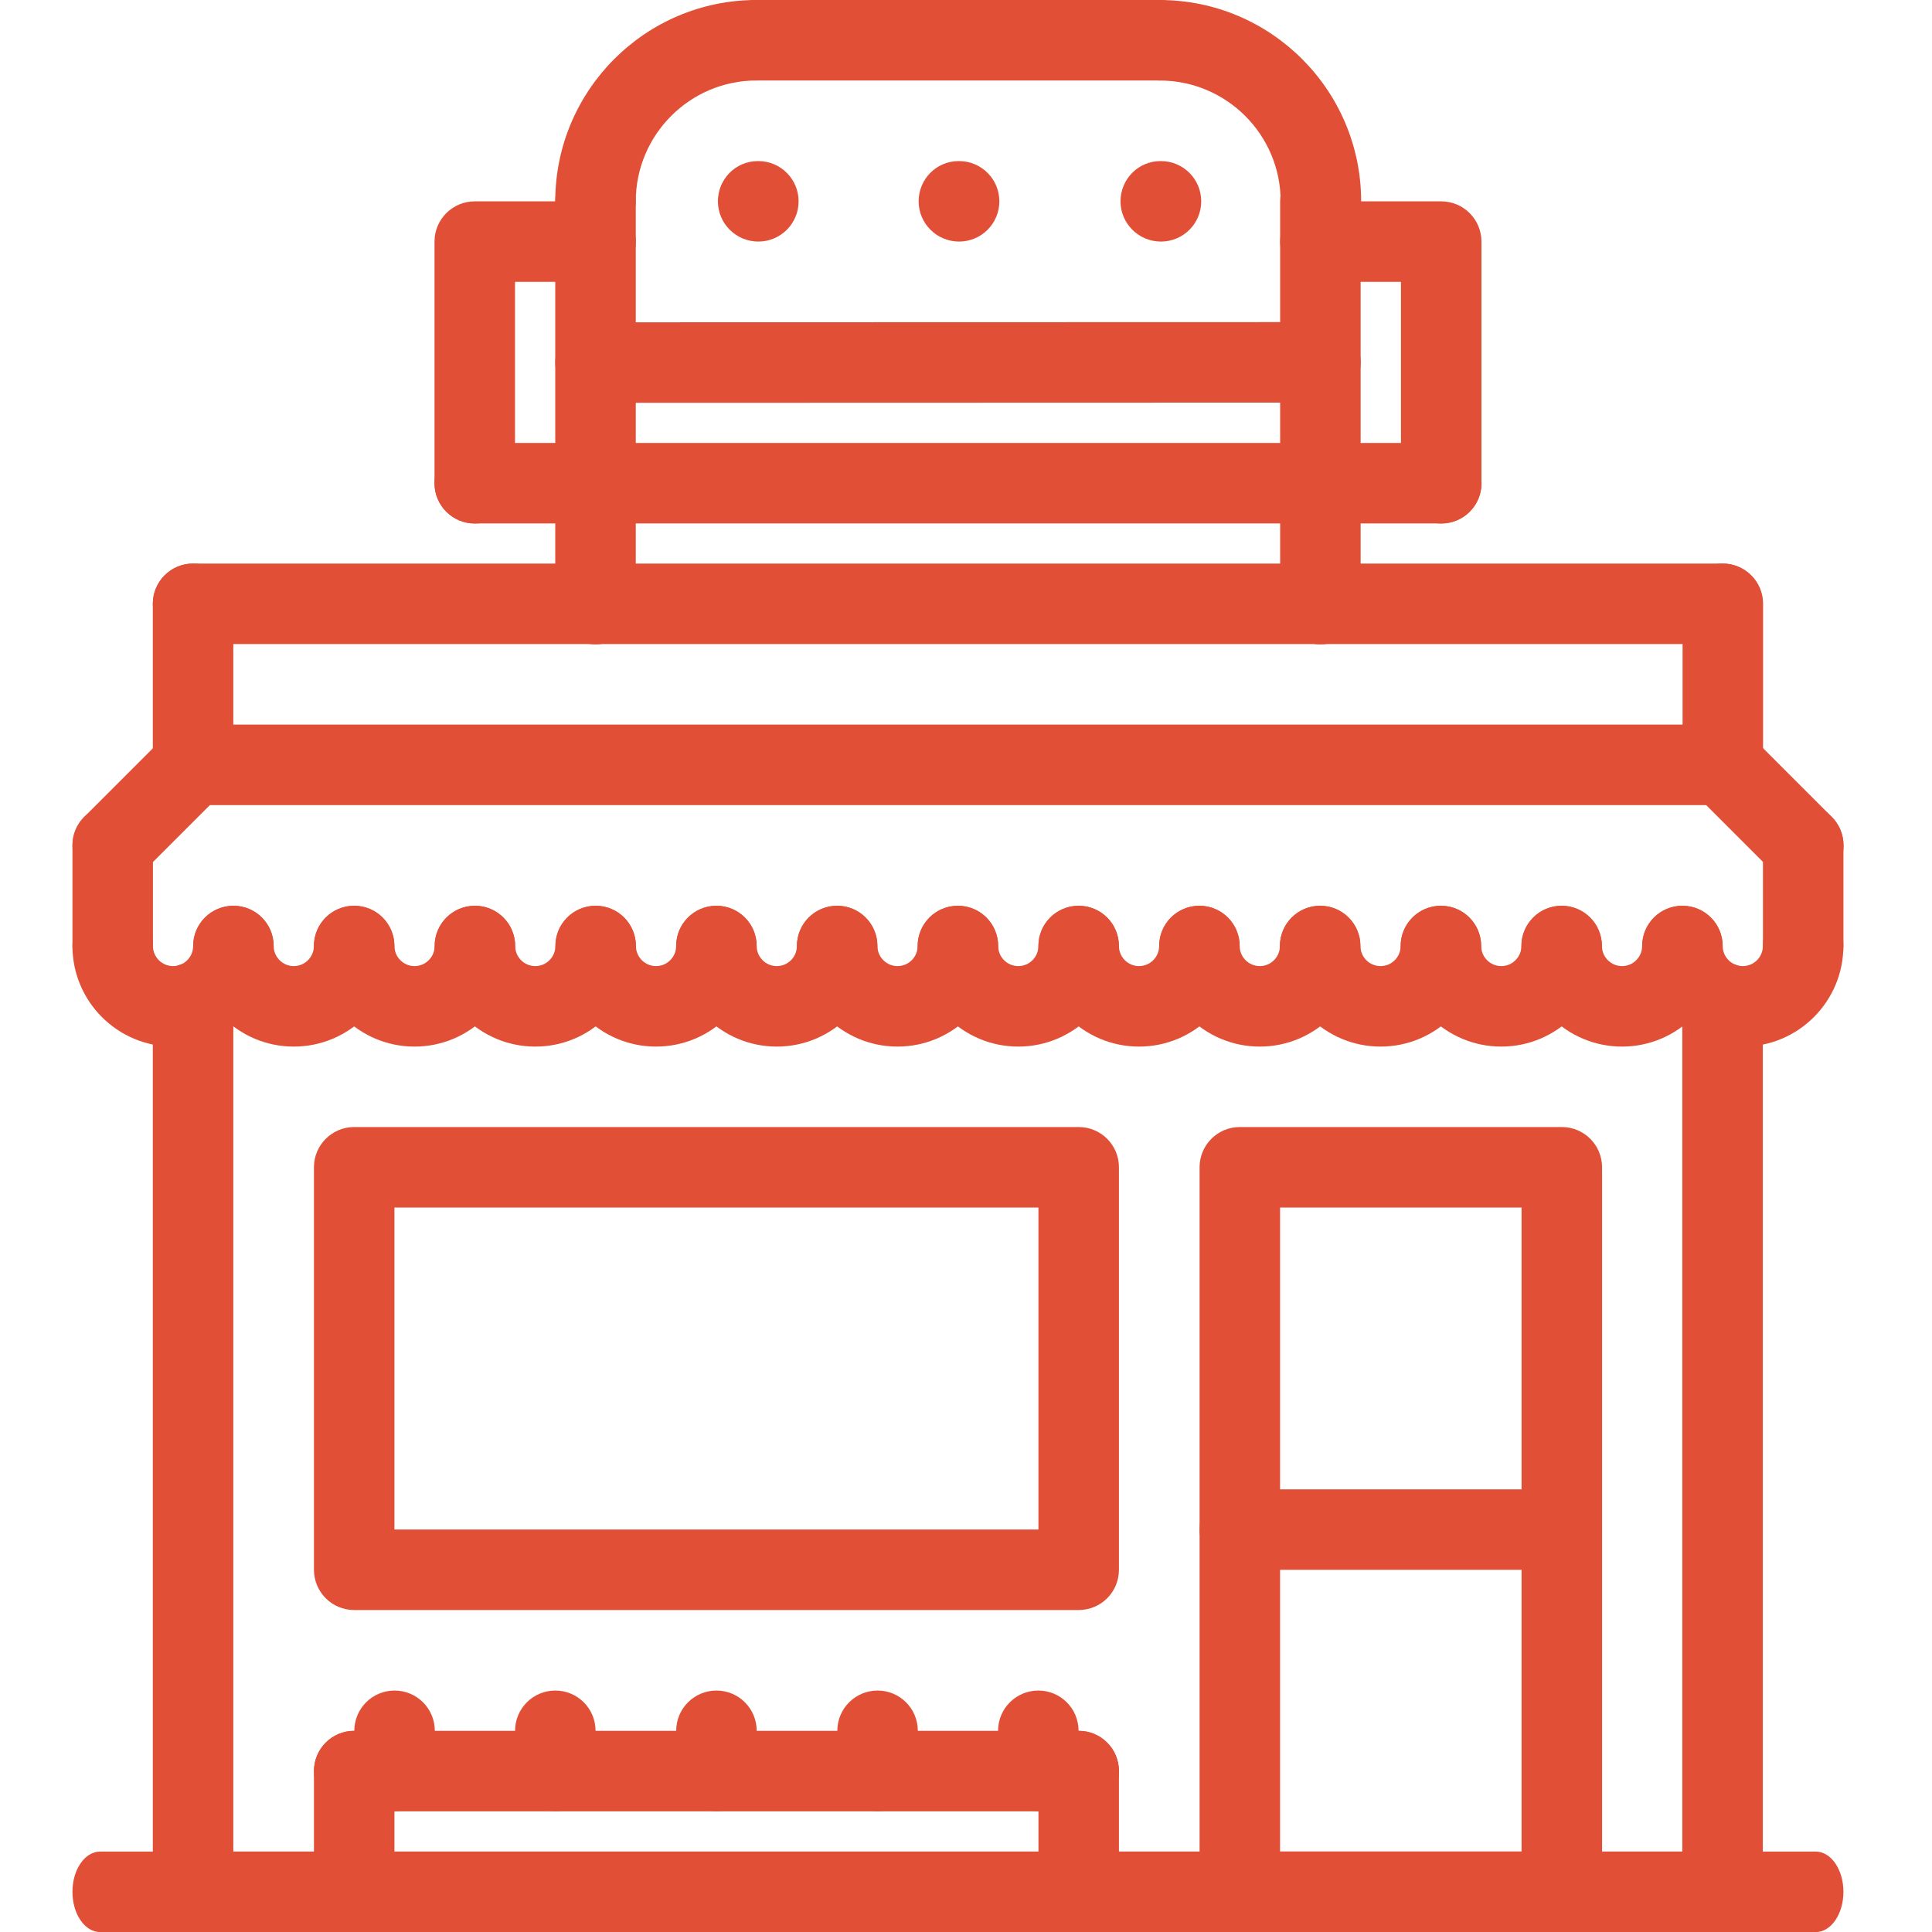 <svg width="80" height="80" viewBox="0 0 80 80" fill="none" xmlns="http://www.w3.org/2000/svg">
<g clip-path="url(#clip0_3491_4339)">
<path d="M75.186 80.003H4.146C3.512 80.003 3 79.258 3 78.337C3 77.415 3.512 76.67 4.146 76.67H75.186C75.82 76.67 76.332 77.415 76.332 78.337C76.332 79.258 75.82 80.003 75.186 80.003Z" fill="#E14F36"/>
<path d="M71.327 80.003H7.995C7.073 80.003 6.328 79.258 6.328 78.337V41.524C6.328 40.602 7.073 39.857 7.995 39.857C8.916 39.857 9.661 40.602 9.661 41.524V76.67H69.66V41.524C69.66 40.602 70.405 39.857 71.327 39.857C72.249 39.857 72.994 40.602 72.994 41.524V78.337C72.994 79.258 72.249 80.003 71.327 80.003Z" fill="#E14F36"/>
<path d="M44.666 66.668H14.667C13.745 66.668 13 65.923 13 65.001V48.335C13 47.413 13.745 46.668 14.667 46.668H44.666C45.588 46.668 46.333 47.413 46.333 48.335V65.001C46.333 65.923 45.588 66.668 44.666 66.668ZM16.333 63.334H42.999V50.001H16.333V63.334Z" fill="#E14F36"/>
<path d="M64.672 80.001H51.339C50.417 80.001 49.672 79.256 49.672 78.334V48.335C49.672 47.413 50.417 46.668 51.339 46.668H64.672C65.593 46.668 66.338 47.413 66.338 48.335V78.334C66.338 79.256 65.593 80.001 64.672 80.001ZM53.005 76.668H63.005V50.001H53.005V76.668Z" fill="#E14F36"/>
<path d="M64.672 65.003H51.339C50.417 65.003 49.672 64.258 49.672 63.337C49.672 62.415 50.417 61.67 51.339 61.67H64.672C65.593 61.67 66.338 62.415 66.338 63.337C66.338 64.258 65.593 65.003 64.672 65.003Z" fill="#E14F36"/>
<path d="M14.667 80.003C13.745 80.003 13 79.258 13 78.337V73.337C13 72.415 13.745 71.67 14.667 71.67C15.588 71.67 16.333 72.415 16.333 73.337V78.337C16.333 79.258 15.588 80.003 14.667 80.003Z" fill="#E14F36"/>
<path d="M44.666 75.003H14.667C13.745 75.003 13 74.258 13 73.337C13 72.415 13.745 71.67 14.667 71.67H44.666C45.588 71.67 46.333 72.415 46.333 73.337C46.333 74.258 45.588 75.003 44.666 75.003Z" fill="#E14F36"/>
<path d="M44.667 80.003C43.745 80.003 43 79.258 43 78.337V73.337C43 72.415 43.745 71.67 44.667 71.67C45.588 71.67 46.333 72.415 46.333 73.337V78.337C46.333 79.258 45.588 80.003 44.667 80.003Z" fill="#E14F36"/>
<path d="M42.995 75.002C42.073 75.002 41.328 74.257 41.328 73.335V71.669C41.328 70.747 42.073 70.002 42.995 70.002C43.916 70.002 44.661 70.747 44.661 71.669V73.335C44.661 74.257 43.916 75.002 42.995 75.002Z" fill="#E14F36"/>
<path d="M36.339 75.002C35.417 75.002 34.672 74.257 34.672 73.335V71.669C34.672 70.747 35.417 70.002 36.339 70.002C37.26 70.002 38.005 70.747 38.005 71.669V73.335C38.005 74.257 37.26 75.002 36.339 75.002Z" fill="#E14F36"/>
<path d="M29.667 75.002C28.745 75.002 28 74.257 28 73.335V71.669C28 70.747 28.745 70.002 29.667 70.002C30.588 70.002 31.333 70.747 31.333 71.669V73.335C31.333 74.257 30.588 75.002 29.667 75.002Z" fill="#E14F36"/>
<path d="M22.995 75.002C22.073 75.002 21.328 74.257 21.328 73.335V71.669C21.328 70.747 22.073 70.002 22.995 70.002C23.916 70.002 24.661 70.747 24.661 71.669V73.335C24.661 74.257 23.916 75.002 22.995 75.002Z" fill="#E14F36"/>
<path d="M16.338 75.002C15.417 75.002 14.672 74.257 14.672 73.335V71.669C14.672 70.747 15.417 70.002 16.338 70.002C17.26 70.002 18.005 70.747 18.005 71.669V73.335C18.005 74.257 17.26 75.002 16.338 75.002Z" fill="#E14F36"/>
<path d="M7.165 43.337C4.868 43.337 3 41.469 3 39.172C3 38.251 3.745 37.506 4.667 37.506C5.588 37.506 6.333 38.251 6.333 39.172C6.333 39.631 6.707 40.004 7.165 40.004C7.623 40.004 7.997 39.631 7.997 39.172C7.997 38.251 8.742 37.506 9.663 37.506C10.585 37.506 11.33 38.251 11.33 39.172C11.33 41.469 9.462 43.337 7.165 43.337Z" fill="#E14F36"/>
<path d="M12.165 43.337C9.868 43.337 8 41.469 8 39.172C8 38.251 8.745 37.506 9.667 37.506C10.588 37.506 11.333 38.251 11.333 39.172C11.333 39.631 11.707 40.004 12.165 40.004C12.623 40.004 12.997 39.631 12.997 39.172C12.997 38.251 13.742 37.506 14.663 37.506C15.585 37.506 16.33 38.251 16.33 39.172C16.33 41.469 14.462 43.337 12.165 43.337Z" fill="#E14F36"/>
<path d="M17.165 43.337C14.868 43.337 13 41.469 13 39.172C13 38.251 13.745 37.506 14.667 37.506C15.588 37.506 16.333 38.251 16.333 39.172C16.333 39.631 16.707 40.004 17.165 40.004C17.623 40.004 17.997 39.631 17.997 39.172C17.997 38.251 18.742 37.506 19.663 37.506C20.585 37.506 21.33 38.251 21.33 39.172C21.33 41.469 19.462 43.337 17.165 43.337Z" fill="#E14F36"/>
<path d="M22.165 43.337C19.868 43.337 18 41.469 18 39.172C18 38.251 18.745 37.506 19.667 37.506C20.588 37.506 21.333 38.251 21.333 39.172C21.333 39.631 21.707 40.004 22.165 40.004C22.623 40.004 22.997 39.631 22.997 39.172C22.997 38.251 23.742 37.506 24.663 37.506C25.585 37.506 26.33 38.251 26.33 39.172C26.33 41.469 24.462 43.337 22.165 43.337Z" fill="#E14F36"/>
<path d="M27.165 43.337C24.868 43.337 23 41.469 23 39.172C23 38.251 23.745 37.506 24.667 37.506C25.588 37.506 26.333 38.251 26.333 39.172C26.333 39.631 26.707 40.004 27.165 40.004C27.623 40.004 27.997 39.631 27.997 39.172C27.997 38.251 28.742 37.506 29.663 37.506C30.585 37.506 31.33 38.251 31.33 39.172C31.33 41.469 29.462 43.337 27.165 43.337Z" fill="#E14F36"/>
<path d="M32.165 43.337C29.868 43.337 28 41.469 28 39.172C28 38.251 28.745 37.506 29.667 37.506C30.588 37.506 31.333 38.251 31.333 39.172C31.333 39.631 31.707 40.004 32.165 40.004C32.623 40.004 32.997 39.631 32.997 39.172C32.997 38.251 33.742 37.506 34.663 37.506C35.585 37.506 36.33 38.251 36.33 39.172C36.33 41.469 34.462 43.337 32.165 43.337Z" fill="#E14F36"/>
<path d="M37.165 43.337C34.868 43.337 33 41.469 33 39.172C33 38.251 33.745 37.506 34.667 37.506C35.588 37.506 36.333 38.251 36.333 39.172C36.333 39.631 36.707 40.004 37.165 40.004C37.623 40.004 37.997 39.631 37.997 39.172C37.997 38.251 38.742 37.506 39.663 37.506C40.585 37.506 41.33 38.251 41.33 39.172C41.33 41.469 39.462 43.337 37.165 43.337Z" fill="#E14F36"/>
<path d="M42.165 43.337C39.868 43.337 38 41.469 38 39.172C38 38.251 38.745 37.506 39.667 37.506C40.588 37.506 41.333 38.251 41.333 39.172C41.333 39.631 41.707 40.004 42.165 40.004C42.623 40.004 42.997 39.631 42.997 39.172C42.997 38.251 43.742 37.506 44.663 37.506C45.585 37.506 46.33 38.251 46.33 39.172C46.33 41.469 44.462 43.337 42.165 43.337Z" fill="#E14F36"/>
<path d="M47.165 43.337C44.868 43.337 43 41.469 43 39.172C43 38.251 43.745 37.506 44.667 37.506C45.588 37.506 46.333 38.251 46.333 39.172C46.333 39.631 46.707 40.004 47.165 40.004C47.623 40.004 47.997 39.631 47.997 39.172C47.997 38.251 48.742 37.506 49.663 37.506C50.585 37.506 51.33 38.251 51.33 39.172C51.33 41.469 49.462 43.337 47.165 43.337Z" fill="#E14F36"/>
<path d="M52.165 43.337C49.868 43.337 48 41.469 48 39.172C48 38.251 48.745 37.506 49.667 37.506C50.588 37.506 51.333 38.251 51.333 39.172C51.333 39.631 51.707 40.004 52.165 40.004C52.623 40.004 52.997 39.631 52.997 39.172C52.997 38.251 53.742 37.506 54.663 37.506C55.585 37.506 56.33 38.251 56.33 39.172C56.33 41.469 54.462 43.337 52.165 43.337Z" fill="#E14F36"/>
<path d="M57.165 43.337C54.868 43.337 53 41.469 53 39.172C53 38.251 53.745 37.506 54.667 37.506C55.588 37.506 56.333 38.251 56.333 39.172C56.333 39.631 56.707 40.004 57.165 40.004C57.623 40.004 57.997 39.631 57.997 39.172C57.997 38.251 58.742 37.506 59.663 37.506C60.585 37.506 61.33 38.251 61.33 39.172C61.33 41.469 59.462 43.337 57.165 43.337Z" fill="#E14F36"/>
<path d="M62.165 43.337C59.868 43.337 58 41.469 58 39.172C58 38.251 58.745 37.506 59.667 37.506C60.588 37.506 61.333 38.251 61.333 39.172C61.333 39.631 61.707 40.004 62.165 40.004C62.623 40.004 62.997 39.631 62.997 39.172C62.997 38.251 63.742 37.506 64.663 37.506C65.585 37.506 66.33 38.251 66.33 39.172C66.33 41.469 64.462 43.337 62.165 43.337Z" fill="#E14F36"/>
<path d="M67.165 43.337C64.868 43.337 63 41.469 63 39.172C63 38.251 63.745 37.506 64.667 37.506C65.588 37.506 66.333 38.251 66.333 39.172C66.333 39.631 66.707 40.004 67.165 40.004C67.623 40.004 67.997 39.631 67.997 39.172C67.997 38.251 68.742 37.506 69.663 37.506C70.585 37.506 71.33 38.251 71.33 39.172C71.33 41.469 69.462 43.337 67.165 43.337Z" fill="#E14F36"/>
<path d="M72.165 43.337C69.868 43.337 68 41.469 68 39.172C68 38.251 68.745 37.506 69.667 37.506C70.588 37.506 71.333 38.251 71.333 39.172C71.333 39.631 71.707 40.004 72.165 40.004C72.623 40.004 72.997 39.631 72.997 39.172C72.997 38.251 73.742 37.506 74.663 37.506C75.585 37.506 76.33 38.251 76.33 39.172C76.33 41.469 74.462 43.337 72.165 43.337Z" fill="#E14F36"/>
<path d="M4.667 40.837C3.745 40.837 3 40.093 3 39.171V35.003C3 34.081 3.745 33.336 4.667 33.336C5.588 33.336 6.333 34.081 6.333 35.003V39.171C6.333 40.093 5.588 40.837 4.667 40.837Z" fill="#E14F36"/>
<path d="M74.667 40.837C73.745 40.837 73 40.093 73 39.171V35.003C73 34.081 73.745 33.336 74.667 33.336C75.588 33.336 76.333 34.081 76.333 35.003V39.171C76.333 40.093 75.588 40.837 74.667 40.837Z" fill="#E14F36"/>
<path d="M4.667 36.671C4.24 36.671 3.814 36.508 3.489 36.183C2.837 35.531 2.837 34.478 3.489 33.826L6.822 30.493C7.474 29.841 8.527 29.841 9.179 30.493C9.83 31.144 9.83 32.198 9.179 32.849L5.845 36.183C5.52 36.508 5.094 36.671 4.667 36.671Z" fill="#E14F36"/>
<path d="M74.672 36.671C74.246 36.671 73.819 36.508 73.494 36.183L70.161 32.849C69.509 32.198 69.509 31.144 70.161 30.493C70.812 29.841 71.866 29.841 72.517 30.493L75.85 33.826C76.502 34.478 76.502 35.531 75.85 36.183C75.525 36.508 75.099 36.671 74.672 36.671Z" fill="#E14F36"/>
<path d="M71.327 33.337H7.995C7.073 33.337 6.328 32.592 6.328 31.671C6.328 30.749 7.073 30.004 7.995 30.004H71.327C72.249 30.004 72.994 30.749 72.994 31.671C72.994 32.592 72.249 33.337 71.327 33.337Z" fill="#E14F36"/>
<path d="M7.995 33.336C7.073 33.336 6.328 32.591 6.328 31.669V25.003C6.328 24.081 7.073 23.336 7.995 23.336C8.916 23.336 9.661 24.081 9.661 25.003V31.669C9.661 32.591 8.916 33.336 7.995 33.336Z" fill="#E14F36"/>
<path d="M71.327 26.669H7.995C7.073 26.669 6.328 25.924 6.328 25.003C6.328 24.081 7.073 23.336 7.995 23.336H71.327C72.249 23.336 72.994 24.081 72.994 25.003C72.994 25.924 72.249 26.669 71.327 26.669Z" fill="#E14F36"/>
<path d="M71.338 33.336C70.417 33.336 69.672 32.591 69.672 31.669V25.003C69.672 24.081 70.417 23.336 71.338 23.336C72.26 23.336 73.005 24.081 73.005 25.003V31.669C73.005 32.591 72.26 33.336 71.338 33.336Z" fill="#E14F36"/>
<path d="M24.659 26.683C23.737 26.683 22.992 25.938 22.992 25.017V8.339C22.992 7.417 23.737 6.672 24.659 6.672C25.581 6.672 26.326 7.417 26.326 8.339V25.017C26.326 25.938 25.581 26.683 24.659 26.683Z" fill="#E14F36"/>
<path d="M54.675 26.683C53.753 26.683 53.008 25.938 53.008 25.017V8.339C53.008 7.417 53.753 6.672 54.675 6.672C55.596 6.672 56.341 7.417 56.341 8.339V25.017C56.341 25.938 55.596 26.683 54.675 26.683Z" fill="#E14F36"/>
<path d="M59.678 21.678C58.756 21.678 58.011 20.933 58.011 20.011V11.671H54.675C53.753 11.671 53.008 10.926 53.008 10.005C53.008 9.083 53.753 8.338 54.675 8.338H59.678C60.599 8.338 61.344 9.083 61.344 10.005V20.011C61.344 20.933 60.599 21.678 59.678 21.678Z" fill="#E14F36"/>
<path d="M19.659 21.678C18.737 21.678 17.992 20.933 17.992 20.011V10.005C17.992 9.083 18.737 8.338 19.659 8.338H24.662C25.584 8.338 26.329 9.083 26.329 10.005C26.329 10.926 25.584 11.671 24.662 11.671H21.326V20.011C21.326 20.933 20.581 21.678 19.659 21.678Z" fill="#E14F36"/>
<path d="M24.659 10.003C23.737 10.003 22.992 9.258 22.992 8.337C22.992 3.74 26.73 0 31.325 0C32.247 0 32.992 0.745 32.992 1.667C32.992 2.588 32.247 3.333 31.325 3.333C28.569 3.333 26.326 5.578 26.326 8.337C26.326 9.258 25.581 10.003 24.659 10.003Z" fill="#E14F36"/>
<path d="M54.696 10.002C53.774 10.002 53.029 9.257 53.029 8.335C53.029 5.579 50.784 3.335 48.026 3.335C47.104 3.335 46.359 2.59 46.359 1.669C46.359 0.747 47.104 0.002 48.026 0.002C52.623 0.002 56.362 3.74 56.362 8.335C56.362 9.257 55.616 10.002 54.696 10.002Z" fill="#E14F36"/>
<path d="M59.681 21.675H19.659C18.737 21.675 17.992 20.93 17.992 20.008C17.992 19.087 18.737 18.342 19.659 18.342H59.681C60.603 18.342 61.348 19.087 61.348 20.008C61.348 20.93 60.603 21.675 59.681 21.675Z" fill="#E14F36"/>
<path d="M24.659 16.68C23.739 16.68 22.992 15.934 22.992 15.013C22.992 14.093 23.737 13.346 24.659 13.346L54.678 13.338C55.598 13.338 56.345 14.083 56.345 15.005C56.345 15.925 55.6 16.671 54.678 16.671L24.659 16.68Z" fill="#E14F36"/>
<path d="M48.018 3.333H31.315C30.393 3.333 29.648 2.588 29.648 1.667C29.648 0.745 30.393 0 31.315 0H48.017C48.938 0 49.683 0.745 49.683 1.667C49.683 2.588 48.938 3.333 48.018 3.333Z" fill="#E14F36"/>
<path d="M31.401 10.003C30.48 10.003 29.727 9.258 29.727 8.337C29.727 7.415 30.463 6.67 31.383 6.67H31.401C32.322 6.67 33.068 7.415 33.068 8.337C33.068 9.258 32.322 10.003 31.401 10.003Z" fill="#E14F36"/>
<path d="M39.714 10.003C38.792 10.003 38.039 9.258 38.039 8.337C38.039 7.415 38.776 6.67 39.696 6.67H39.714C40.634 6.67 41.381 7.415 41.381 8.337C41.381 9.258 40.634 10.003 39.714 10.003Z" fill="#E14F36"/>
<path d="M48.073 10.003C47.152 10.003 46.398 9.258 46.398 8.337C46.398 7.415 47.135 6.67 48.055 6.67H48.073C48.993 6.67 49.74 7.415 49.74 8.337C49.74 9.258 48.993 10.003 48.073 10.003Z" fill="#E14F36"/>
</g>
<defs>
<clipPath id="clip0_3491_4339">
<rect width="80" height="80" fill="white"/>
</clipPath>
</defs>
</svg>
